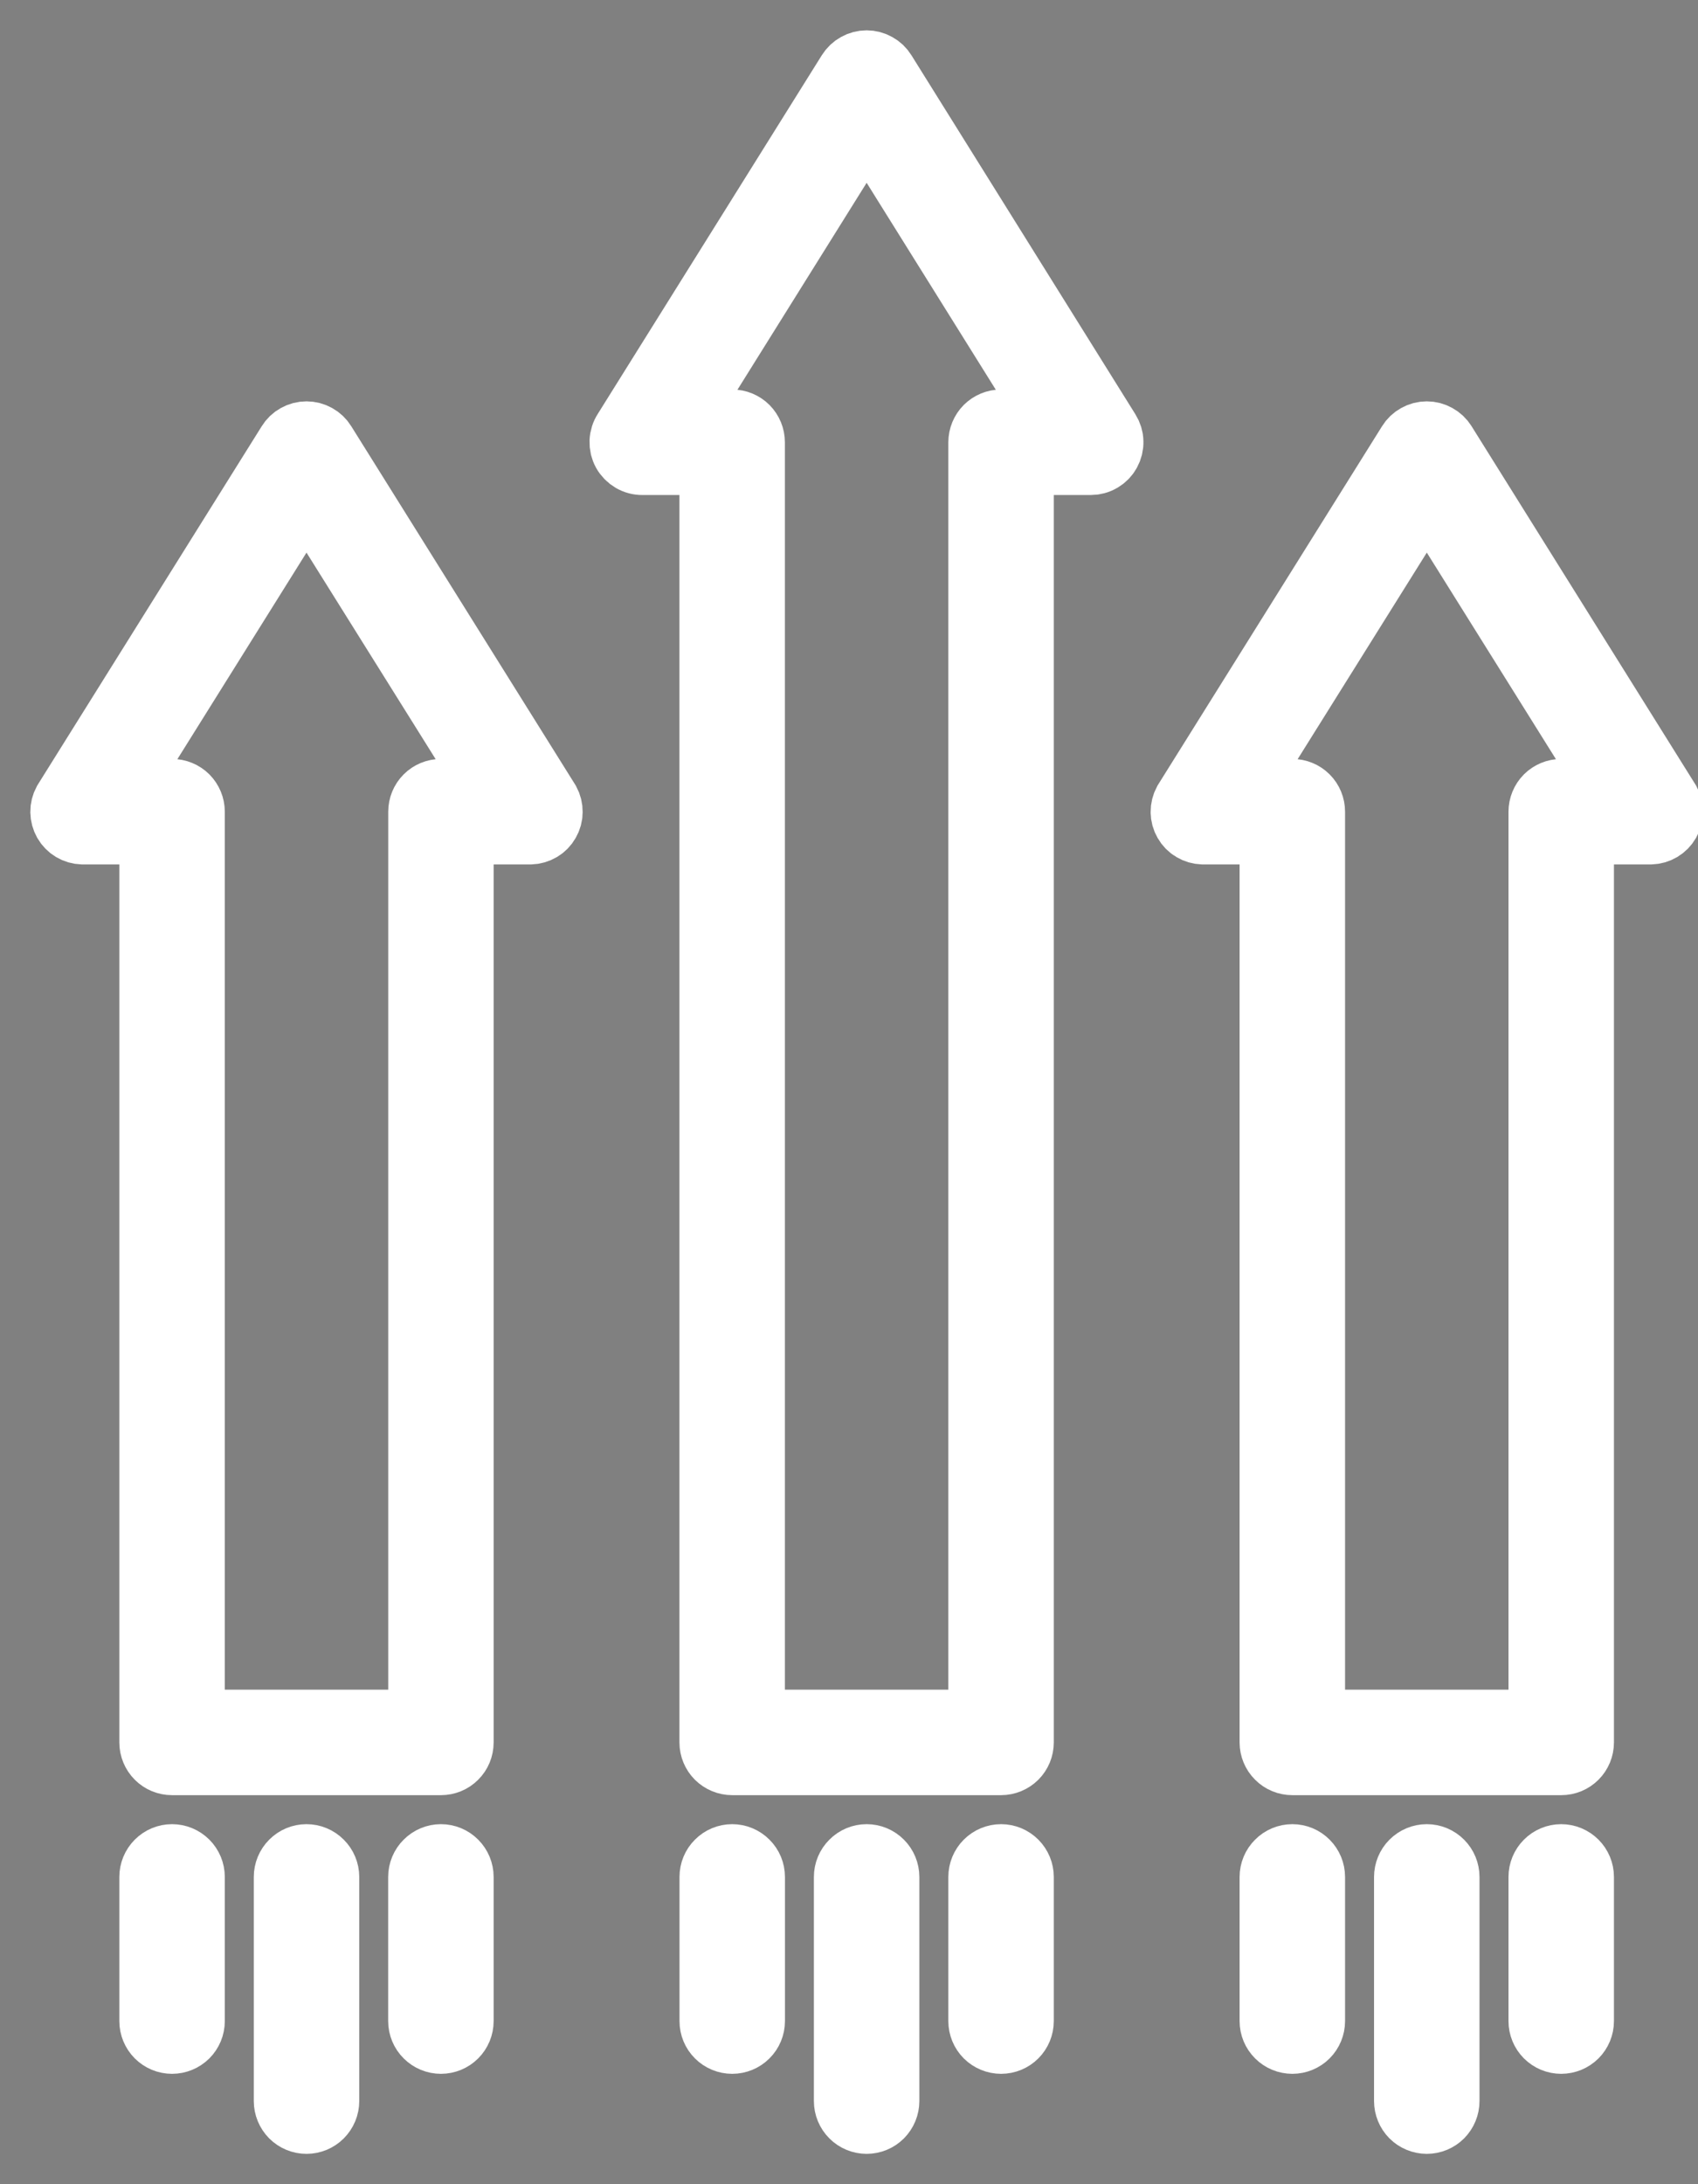 <?xml version="1.0" encoding="UTF-8" standalone="no"?>
<svg xmlns:inkscape="http://www.inkscape.org/namespaces/inkscape" xmlns:sodipodi="http://sodipodi.sourceforge.net/DTD/sodipodi-0.dtd" xmlns="http://www.w3.org/2000/svg" xmlns:svg="http://www.w3.org/2000/svg" width="28" height="36" viewBox="0 0 28 36" fill="none" version="1.1" id="svg36">
  <rect x="0" y="0" width="28" height="36" fill="#808080" stroke="none"/>
  <defs id="defs36"></defs>
  <mask id="path-1-outside-1_133_644" maskUnits="userSpaceOnUse" x="0" y="0" width="28" height="36" fill="black">
    <rect fill="white" width="28" height="36" id="rect1"></rect>
    <path d="M14.605 1.175C14.572 1.121 14.525 1.077 14.47 1.047C14.415 1.016 14.354 1 14.291 1C14.228 1 14.166 1.016 14.111 1.047C14.056 1.077 14.01 1.121 13.976 1.175L10.282 7.086C10.245 7.142 10.224 7.208 10.221 7.275C10.219 7.342 10.234 7.408 10.266 7.467C10.299 7.526 10.347 7.575 10.405 7.609C10.463 7.643 10.529 7.66 10.596 7.659H11.704V28.719C11.704 28.817 11.743 28.911 11.812 28.98C11.882 29.049 11.976 29.088 12.074 29.088H16.507C16.605 29.088 16.699 29.049 16.769 28.98C16.838 28.911 16.877 28.817 16.877 28.719V7.659H17.985C18.051 7.659 18.116 7.642 18.173 7.608C18.23 7.575 18.277 7.527 18.309 7.469C18.341 7.411 18.357 7.346 18.355 7.28C18.354 7.214 18.334 7.15 18.299 7.094L14.605 1.175ZM16.507 6.92C16.409 6.92 16.316 6.959 16.246 7.028C16.177 7.098 16.138 7.192 16.138 7.29V28.349H12.443V7.29C12.443 7.192 12.404 7.098 12.335 7.028C12.266 6.959 12.172 6.92 12.074 6.92H11.261L14.291 2.069L17.32 6.92H16.507Z" id="path1"></path>
    <path d="M27.537 13.201L23.842 7.29C23.809 7.236 23.762 7.192 23.707 7.162C23.652 7.131 23.591 7.115 23.528 7.115C23.465 7.115 23.403 7.131 23.348 7.162C23.293 7.192 23.247 7.236 23.214 7.29L19.519 13.201C19.489 13.257 19.473 13.319 19.474 13.383C19.474 13.446 19.491 13.508 19.523 13.563C19.554 13.618 19.599 13.664 19.654 13.696C19.708 13.728 19.77 13.746 19.833 13.748H20.941V28.719C20.941 28.817 20.98 28.911 21.05 28.98C21.119 29.05 21.213 29.088 21.311 29.088H25.745C25.843 29.088 25.936 29.05 26.006 28.98C26.075 28.911 26.114 28.817 26.114 28.719V13.748H27.222C27.286 13.746 27.348 13.728 27.402 13.696C27.456 13.664 27.501 13.618 27.533 13.563C27.564 13.508 27.581 13.446 27.582 13.383C27.582 13.319 27.567 13.257 27.537 13.201ZM25.745 13.009C25.647 13.009 25.553 13.048 25.483 13.117C25.414 13.187 25.375 13.281 25.375 13.379V28.349H21.68V13.379C21.68 13.281 21.642 13.187 21.572 13.117C21.503 13.048 21.409 13.009 21.311 13.009H20.498L23.528 8.165L26.557 13.009H25.745Z" id="path2"></path>
    <path d="M5.368 7.29C5.335 7.236 5.289 7.192 5.234 7.162C5.179 7.131 5.117 7.115 5.054 7.115C4.991 7.115 4.929 7.131 4.874 7.162C4.819 7.192 4.773 7.236 4.74 7.29L1.045 13.201C1.015 13.257 0.999 13.319 1 13.383C1.001 13.446 1.018 13.508 1.049 13.563C1.081 13.618 1.126 13.664 1.18 13.696C1.234 13.728 1.296 13.746 1.359 13.748H2.468V28.719C2.468 28.817 2.507 28.911 2.576 28.98C2.645 29.05 2.739 29.088 2.837 29.088H7.271C7.369 29.088 7.463 29.05 7.532 28.98C7.602 28.911 7.64 28.817 7.64 28.719V13.748H8.749C8.812 13.746 8.874 13.728 8.928 13.696C8.983 13.664 9.028 13.618 9.059 13.563C9.091 13.508 9.108 13.446 9.108 13.383C9.109 13.319 9.093 13.257 9.063 13.201L5.368 7.29ZM7.271 13.009C7.173 13.009 7.079 13.048 7.01 13.117C6.94 13.187 6.902 13.281 6.902 13.379V28.349H3.207V13.379C3.207 13.281 3.168 13.187 3.099 13.117C3.029 13.048 2.935 13.009 2.837 13.009H2.025L5.054 8.165L8.084 13.009H7.271Z" id="path3"></path>
    <path d="M21.311 30.566C21.213 30.566 21.119 30.605 21.05 30.675C20.98 30.744 20.941 30.838 20.941 30.936V33.312C20.941 33.41 20.98 33.504 21.05 33.573C21.119 33.642 21.213 33.681 21.311 33.681C21.409 33.681 21.503 33.642 21.572 33.573C21.641 33.504 21.68 33.41 21.68 33.312V30.936C21.68 30.838 21.641 30.744 21.572 30.675C21.503 30.605 21.409 30.566 21.311 30.566Z" id="path4"></path>
    <path d="M23.528 30.566C23.43 30.566 23.336 30.605 23.266 30.675C23.197 30.744 23.158 30.838 23.158 30.936V34.63C23.158 34.728 23.197 34.822 23.266 34.892C23.336 34.961 23.43 35 23.528 35C23.626 35 23.72 34.961 23.789 34.892C23.858 34.822 23.897 34.728 23.897 34.63V30.936C23.897 30.838 23.858 30.744 23.789 30.675C23.72 30.605 23.626 30.566 23.528 30.566Z" id="path5"></path>
    <path d="M25.744 30.566C25.646 30.566 25.552 30.605 25.483 30.675C25.414 30.744 25.375 30.838 25.375 30.936V33.312C25.375 33.41 25.414 33.504 25.483 33.573C25.552 33.642 25.646 33.681 25.744 33.681C25.842 33.681 25.936 33.642 26.006 33.573C26.075 33.504 26.114 33.41 26.114 33.312V30.936C26.114 30.838 26.075 30.744 26.006 30.675C25.936 30.605 25.842 30.566 25.744 30.566Z" id="path6"></path>
    <path d="M12.074 30.566C11.976 30.566 11.882 30.605 11.813 30.675C11.743 30.744 11.705 30.838 11.705 30.936V33.312C11.705 33.41 11.743 33.504 11.813 33.573C11.882 33.642 11.976 33.681 12.074 33.681C12.172 33.681 12.266 33.642 12.335 33.573C12.405 33.504 12.444 33.41 12.444 33.312V30.936C12.444 30.838 12.405 30.744 12.335 30.675C12.266 30.605 12.172 30.566 12.074 30.566Z" id="path7"></path>
    <path d="M14.291 30.566C14.193 30.566 14.099 30.605 14.03 30.675C13.96 30.744 13.921 30.838 13.921 30.936V34.63C13.921 34.728 13.96 34.822 14.03 34.892C14.099 34.961 14.193 35 14.291 35C14.389 35 14.483 34.961 14.552 34.892C14.621 34.822 14.66 34.728 14.66 34.63V30.936C14.66 30.838 14.621 30.744 14.552 30.675C14.483 30.605 14.389 30.566 14.291 30.566Z" id="path8"></path>
    <path d="M16.508 30.566C16.41 30.566 16.316 30.605 16.246 30.675C16.177 30.744 16.138 30.838 16.138 30.936V33.312C16.138 33.41 16.177 33.504 16.246 33.573C16.316 33.642 16.41 33.681 16.508 33.681C16.606 33.681 16.7 33.642 16.769 33.573C16.838 33.504 16.877 33.41 16.877 33.312V30.936C16.877 30.838 16.838 30.744 16.769 30.675C16.7 30.605 16.606 30.566 16.508 30.566Z" id="path9"></path>
    <path d="M2.837 30.566C2.739 30.566 2.645 30.605 2.576 30.675C2.507 30.744 2.468 30.838 2.468 30.936V33.312C2.468 33.41 2.507 33.504 2.576 33.573C2.645 33.642 2.739 33.681 2.837 33.681C2.935 33.681 3.029 33.642 3.099 33.573C3.168 33.504 3.207 33.41 3.207 33.312V30.936C3.207 30.838 3.168 30.744 3.099 30.675C3.029 30.605 2.935 30.566 2.837 30.566Z" id="path10"></path>
    <path d="M5.054 30.566C4.956 30.566 4.862 30.605 4.793 30.675C4.724 30.744 4.685 30.838 4.685 30.936V34.63C4.685 34.728 4.724 34.822 4.793 34.892C4.862 34.961 4.956 35 5.054 35C5.152 35 5.246 34.961 5.315 34.892C5.385 34.822 5.424 34.728 5.424 34.63V30.936C5.424 30.838 5.385 30.744 5.315 30.675C5.246 30.605 5.152 30.566 5.054 30.566Z" id="path11"></path>
    <path d="M7.271 30.566C7.173 30.566 7.079 30.605 7.01 30.675C6.94 30.744 6.901 30.838 6.901 30.936V33.312C6.901 33.41 6.94 33.504 7.01 33.573C7.079 33.642 7.173 33.681 7.271 33.681C7.369 33.681 7.463 33.642 7.532 33.573C7.601 33.504 7.64 33.41 7.64 33.312V30.936C7.64 30.838 7.601 30.744 7.532 30.675C7.463 30.605 7.369 30.566 7.271 30.566Z" id="path12"></path>
  </mask>
  <path d="M14.605 1.175C14.572 1.121 14.525 1.077 14.47 1.047C14.415 1.016 14.354 1 14.291 1C14.228 1 14.166 1.016 14.111 1.047C14.056 1.077 14.01 1.121 13.976 1.175L10.282 7.086C10.245 7.142 10.224 7.208 10.221 7.275C10.219 7.342 10.234 7.408 10.266 7.467C10.299 7.526 10.347 7.575 10.405 7.609C10.463 7.643 10.529 7.66 10.596 7.659H11.704V28.719C11.704 28.817 11.743 28.911 11.812 28.98C11.882 29.049 11.976 29.088 12.074 29.088H16.507C16.605 29.088 16.699 29.049 16.769 28.98C16.838 28.911 16.877 28.817 16.877 28.719V7.659H17.985C18.051 7.659 18.116 7.642 18.173 7.608C18.23 7.575 18.277 7.527 18.309 7.469C18.341 7.411 18.357 7.346 18.355 7.28C18.354 7.214 18.334 7.15 18.299 7.094L14.605 1.175ZM16.507 6.92C16.409 6.92 16.316 6.959 16.246 7.028C16.177 7.098 16.138 7.192 16.138 7.29V28.349H12.443V7.29C12.443 7.192 12.404 7.098 12.335 7.028C12.266 6.959 12.172 6.92 12.074 6.92H11.261L14.291 2.069L17.32 6.92H16.507Z" fill="#00234E" id="path13" style="stroke:#ffffff;stroke-opacity:1"></path>
  <path d="M27.537 13.201L23.842 7.29C23.809 7.236 23.762 7.192 23.707 7.162C23.652 7.131 23.591 7.115 23.528 7.115C23.465 7.115 23.403 7.131 23.348 7.162C23.293 7.192 23.247 7.236 23.214 7.29L19.519 13.201C19.489 13.257 19.473 13.319 19.474 13.383C19.474 13.446 19.491 13.508 19.523 13.563C19.554 13.618 19.599 13.664 19.654 13.696C19.708 13.728 19.77 13.746 19.833 13.748H20.941V28.719C20.941 28.817 20.98 28.911 21.05 28.98C21.119 29.05 21.213 29.088 21.311 29.088H25.745C25.843 29.088 25.936 29.05 26.006 28.98C26.075 28.911 26.114 28.817 26.114 28.719V13.748H27.222C27.286 13.746 27.348 13.728 27.402 13.696C27.456 13.664 27.501 13.618 27.533 13.563C27.564 13.508 27.581 13.446 27.582 13.383C27.582 13.319 27.567 13.257 27.537 13.201ZM25.745 13.009C25.647 13.009 25.553 13.048 25.483 13.117C25.414 13.187 25.375 13.281 25.375 13.379V28.349H21.68V13.379C21.68 13.281 21.642 13.187 21.572 13.117C21.503 13.048 21.409 13.009 21.311 13.009H20.498L23.528 8.165L26.557 13.009H25.745Z" fill="#00234E" id="path14" style="stroke:#ffffff;stroke-opacity:1"></path>
  <path d="M5.368 7.29C5.335 7.236 5.289 7.192 5.234 7.162C5.179 7.131 5.117 7.115 5.054 7.115C4.991 7.115 4.929 7.131 4.874 7.162C4.819 7.192 4.773 7.236 4.74 7.29L1.045 13.201C1.015 13.257 0.999 13.319 1 13.383C1.001 13.446 1.018 13.508 1.049 13.563C1.081 13.618 1.126 13.664 1.18 13.696C1.234 13.728 1.296 13.746 1.359 13.748H2.468V28.719C2.468 28.817 2.507 28.911 2.576 28.98C2.645 29.05 2.739 29.088 2.837 29.088H7.271C7.369 29.088 7.463 29.05 7.532 28.98C7.602 28.911 7.64 28.817 7.64 28.719V13.748H8.749C8.812 13.746 8.874 13.728 8.928 13.696C8.983 13.664 9.028 13.618 9.059 13.563C9.091 13.508 9.108 13.446 9.108 13.383C9.109 13.319 9.093 13.257 9.063 13.201L5.368 7.29ZM7.271 13.009C7.173 13.009 7.079 13.048 7.01 13.117C6.94 13.187 6.902 13.281 6.902 13.379V28.349H3.207V13.379C3.207 13.281 3.168 13.187 3.099 13.117C3.029 13.048 2.935 13.009 2.837 13.009H2.025L5.054 8.165L8.084 13.009H7.271Z" fill="#00234E" id="path15" style="stroke:#ffffff;stroke-opacity:1"></path>
  <path d="M21.311 30.566C21.213 30.566 21.119 30.605 21.05 30.675C20.98 30.744 20.941 30.838 20.941 30.936V33.312C20.941 33.41 20.98 33.504 21.05 33.573C21.119 33.642 21.213 33.681 21.311 33.681C21.409 33.681 21.503 33.642 21.572 33.573C21.641 33.504 21.68 33.41 21.68 33.312V30.936C21.68 30.838 21.641 30.744 21.572 30.675C21.503 30.605 21.409 30.566 21.311 30.566Z" fill="#00234E" id="path16" style="stroke:#ffffff;stroke-opacity:1"></path>
  <path d="M23.528 30.566C23.43 30.566 23.336 30.605 23.266 30.675C23.197 30.744 23.158 30.838 23.158 30.936V34.63C23.158 34.728 23.197 34.822 23.266 34.892C23.336 34.961 23.43 35 23.528 35C23.626 35 23.72 34.961 23.789 34.892C23.858 34.822 23.897 34.728 23.897 34.63V30.936C23.897 30.838 23.858 30.744 23.789 30.675C23.72 30.605 23.626 30.566 23.528 30.566Z" fill="#00234E" id="path17" style="stroke:#ffffff;stroke-opacity:1"></path>
  <path d="M25.744 30.566C25.646 30.566 25.552 30.605 25.483 30.675C25.414 30.744 25.375 30.838 25.375 30.936V33.312C25.375 33.41 25.414 33.504 25.483 33.573C25.552 33.642 25.646 33.681 25.744 33.681C25.842 33.681 25.936 33.642 26.006 33.573C26.075 33.504 26.114 33.41 26.114 33.312V30.936C26.114 30.838 26.075 30.744 26.006 30.675C25.936 30.605 25.842 30.566 25.744 30.566Z" fill="#00234E" id="path18" style="stroke:#ffffff;stroke-opacity:1"></path>
  <path d="M12.074 30.566C11.976 30.566 11.882 30.605 11.813 30.675C11.743 30.744 11.705 30.838 11.705 30.936V33.312C11.705 33.41 11.743 33.504 11.813 33.573C11.882 33.642 11.976 33.681 12.074 33.681C12.172 33.681 12.266 33.642 12.335 33.573C12.405 33.504 12.444 33.41 12.444 33.312V30.936C12.444 30.838 12.405 30.744 12.335 30.675C12.266 30.605 12.172 30.566 12.074 30.566Z" fill="#00234E" id="path19" style="stroke:#ffffff;stroke-opacity:1"></path>
  <path d="M14.291 30.566C14.193 30.566 14.099 30.605 14.03 30.675C13.96 30.744 13.921 30.838 13.921 30.936V34.63C13.921 34.728 13.96 34.822 14.03 34.892C14.099 34.961 14.193 35 14.291 35C14.389 35 14.483 34.961 14.552 34.892C14.621 34.822 14.66 34.728 14.66 34.63V30.936C14.66 30.838 14.621 30.744 14.552 30.675C14.483 30.605 14.389 30.566 14.291 30.566Z" fill="#00234E" id="path20" style="stroke:#ffffff;stroke-opacity:1"></path>
  <path d="M16.508 30.566C16.41 30.566 16.316 30.605 16.246 30.675C16.177 30.744 16.138 30.838 16.138 30.936V33.312C16.138 33.41 16.177 33.504 16.246 33.573C16.316 33.642 16.41 33.681 16.508 33.681C16.606 33.681 16.7 33.642 16.769 33.573C16.838 33.504 16.877 33.41 16.877 33.312V30.936C16.877 30.838 16.838 30.744 16.769 30.675C16.7 30.605 16.606 30.566 16.508 30.566Z" fill="#00234E" id="path21" style="stroke:#ffffff;stroke-opacity:1"></path>
  <path d="M2.837 30.566C2.739 30.566 2.645 30.605 2.576 30.675C2.507 30.744 2.468 30.838 2.468 30.936V33.312C2.468 33.41 2.507 33.504 2.576 33.573C2.645 33.642 2.739 33.681 2.837 33.681C2.935 33.681 3.029 33.642 3.099 33.573C3.168 33.504 3.207 33.41 3.207 33.312V30.936C3.207 30.838 3.168 30.744 3.099 30.675C3.029 30.605 2.935 30.566 2.837 30.566Z" fill="#00234E" id="path22" style="stroke:#ffffff;stroke-opacity:1"></path>
  <path d="M5.054 30.566C4.956 30.566 4.862 30.605 4.793 30.675C4.724 30.744 4.685 30.838 4.685 30.936V34.63C4.685 34.728 4.724 34.822 4.793 34.892C4.862 34.961 4.956 35 5.054 35C5.152 35 5.246 34.961 5.315 34.892C5.385 34.822 5.424 34.728 5.424 34.63V30.936C5.424 30.838 5.385 30.744 5.315 30.675C5.246 30.605 5.152 30.566 5.054 30.566Z" fill="#00234E" id="path23" style="stroke:#ffffff;stroke-opacity:1"></path>
  <path d="M7.271 30.566C7.173 30.566 7.079 30.605 7.01 30.675C6.94 30.744 6.901 30.838 6.901 30.936V33.312C6.901 33.41 6.94 33.504 7.01 33.573C7.079 33.642 7.173 33.681 7.271 33.681C7.369 33.681 7.463 33.642 7.532 33.573C7.601 33.504 7.64 33.41 7.64 33.312V30.936C7.64 30.838 7.601 30.744 7.532 30.675C7.463 30.605 7.369 30.566 7.271 30.566Z" fill="#00234E" id="path24" style="stroke:#ffffff;stroke-opacity:1"></path>
  <path d="M14.605 1.175C14.572 1.121 14.525 1.077 14.47 1.047C14.415 1.016 14.354 1 14.291 1C14.228 1 14.166 1.016 14.111 1.047C14.056 1.077 14.01 1.121 13.976 1.175L10.282 7.086C10.245 7.142 10.224 7.208 10.221 7.275C10.219 7.342 10.234 7.408 10.266 7.467C10.299 7.526 10.347 7.575 10.405 7.609C10.463 7.643 10.529 7.66 10.596 7.659H11.704V28.719C11.704 28.817 11.743 28.911 11.812 28.98C11.882 29.049 11.976 29.088 12.074 29.088H16.507C16.605 29.088 16.699 29.049 16.769 28.98C16.838 28.911 16.877 28.817 16.877 28.719V7.659H17.985C18.051 7.659 18.116 7.642 18.173 7.608C18.23 7.575 18.277 7.527 18.309 7.469C18.341 7.411 18.357 7.346 18.355 7.28C18.354 7.214 18.334 7.15 18.299 7.094L14.605 1.175ZM16.507 6.92C16.409 6.92 16.316 6.959 16.246 7.028C16.177 7.098 16.138 7.192 16.138 7.29V28.349H12.443V7.29C12.443 7.192 12.404 7.098 12.335 7.028C12.266 6.959 12.172 6.92 12.074 6.92H11.261L14.291 2.069L17.32 6.92H16.507Z" stroke="black" stroke-width="0.6" mask="url(#path-1-outside-1_133_644)" id="path25" style="stroke:#ffffff;stroke-opacity:1"></path>
  <path d="M27.537 13.201L23.842 7.29C23.809 7.236 23.762 7.192 23.707 7.162C23.652 7.131 23.591 7.115 23.528 7.115C23.465 7.115 23.403 7.131 23.348 7.162C23.293 7.192 23.247 7.236 23.214 7.29L19.519 13.201C19.489 13.257 19.473 13.319 19.474 13.383C19.474 13.446 19.491 13.508 19.523 13.563C19.554 13.618 19.599 13.664 19.654 13.696C19.708 13.728 19.77 13.746 19.833 13.748H20.941V28.719C20.941 28.817 20.98 28.911 21.05 28.98C21.119 29.05 21.213 29.088 21.311 29.088H25.745C25.843 29.088 25.936 29.05 26.006 28.98C26.075 28.911 26.114 28.817 26.114 28.719V13.748H27.222C27.286 13.746 27.348 13.728 27.402 13.696C27.456 13.664 27.501 13.618 27.533 13.563C27.564 13.508 27.581 13.446 27.582 13.383C27.582 13.319 27.567 13.257 27.537 13.201ZM25.745 13.009C25.647 13.009 25.553 13.048 25.483 13.117C25.414 13.187 25.375 13.281 25.375 13.379V28.349H21.68V13.379C21.68 13.281 21.642 13.187 21.572 13.117C21.503 13.048 21.409 13.009 21.311 13.009H20.498L23.528 8.165L26.557 13.009H25.745Z" stroke="black" stroke-width="0.6" mask="url(#path-1-outside-1_133_644)" id="path26" style="stroke:#ffffff;stroke-opacity:1"></path>
  <path d="M5.368 7.29C5.335 7.236 5.289 7.192 5.234 7.162C5.179 7.131 5.117 7.115 5.054 7.115C4.991 7.115 4.929 7.131 4.874 7.162C4.819 7.192 4.773 7.236 4.74 7.29L1.045 13.201C1.015 13.257 0.999 13.319 1 13.383C1.001 13.446 1.018 13.508 1.049 13.563C1.081 13.618 1.126 13.664 1.18 13.696C1.234 13.728 1.296 13.746 1.359 13.748H2.468V28.719C2.468 28.817 2.507 28.911 2.576 28.98C2.645 29.05 2.739 29.088 2.837 29.088H7.271C7.369 29.088 7.463 29.05 7.532 28.98C7.602 28.911 7.64 28.817 7.64 28.719V13.748H8.749C8.812 13.746 8.874 13.728 8.928 13.696C8.983 13.664 9.028 13.618 9.059 13.563C9.091 13.508 9.108 13.446 9.108 13.383C9.109 13.319 9.093 13.257 9.063 13.201L5.368 7.29ZM7.271 13.009C7.173 13.009 7.079 13.048 7.01 13.117C6.94 13.187 6.902 13.281 6.902 13.379V28.349H3.207V13.379C3.207 13.281 3.168 13.187 3.099 13.117C3.029 13.048 2.935 13.009 2.837 13.009H2.025L5.054 8.165L8.084 13.009H7.271Z" stroke="black" stroke-width="0.6" mask="url(#path-1-outside-1_133_644)" id="path27" style="stroke:#ffffff;stroke-opacity:1"></path>
  <path d="M21.311 30.566C21.213 30.566 21.119 30.605 21.05 30.675C20.98 30.744 20.941 30.838 20.941 30.936V33.312C20.941 33.41 20.98 33.504 21.05 33.573C21.119 33.642 21.213 33.681 21.311 33.681C21.409 33.681 21.503 33.642 21.572 33.573C21.641 33.504 21.68 33.41 21.68 33.312V30.936C21.68 30.838 21.641 30.744 21.572 30.675C21.503 30.605 21.409 30.566 21.311 30.566Z" stroke="black" stroke-width="0.6" mask="url(#path-1-outside-1_133_644)" id="path28" style="stroke:#ffffff;stroke-opacity:1"></path>
  <path d="M23.528 30.566C23.43 30.566 23.336 30.605 23.266 30.675C23.197 30.744 23.158 30.838 23.158 30.936V34.63C23.158 34.728 23.197 34.822 23.266 34.892C23.336 34.961 23.43 35 23.528 35C23.626 35 23.72 34.961 23.789 34.892C23.858 34.822 23.897 34.728 23.897 34.63V30.936C23.897 30.838 23.858 30.744 23.789 30.675C23.72 30.605 23.626 30.566 23.528 30.566Z" stroke="black" stroke-width="0.6" mask="url(#path-1-outside-1_133_644)" id="path29" style="stroke:#ffffff;stroke-opacity:1"></path>
  <path d="M25.744 30.566C25.646 30.566 25.552 30.605 25.483 30.675C25.414 30.744 25.375 30.838 25.375 30.936V33.312C25.375 33.41 25.414 33.504 25.483 33.573C25.552 33.642 25.646 33.681 25.744 33.681C25.842 33.681 25.936 33.642 26.006 33.573C26.075 33.504 26.114 33.41 26.114 33.312V30.936C26.114 30.838 26.075 30.744 26.006 30.675C25.936 30.605 25.842 30.566 25.744 30.566Z" stroke="black" stroke-width="0.6" mask="url(#path-1-outside-1_133_644)" id="path30" style="stroke:#ffffff;stroke-opacity:1"></path>
  <path d="M12.074 30.566C11.976 30.566 11.882 30.605 11.813 30.675C11.743 30.744 11.705 30.838 11.705 30.936V33.312C11.705 33.41 11.743 33.504 11.813 33.573C11.882 33.642 11.976 33.681 12.074 33.681C12.172 33.681 12.266 33.642 12.335 33.573C12.405 33.504 12.444 33.41 12.444 33.312V30.936C12.444 30.838 12.405 30.744 12.335 30.675C12.266 30.605 12.172 30.566 12.074 30.566Z" stroke="black" stroke-width="0.6" mask="url(#path-1-outside-1_133_644)" id="path31" style="stroke:#ffffff;stroke-opacity:1"></path>
  <path d="M14.291 30.566C14.193 30.566 14.099 30.605 14.03 30.675C13.96 30.744 13.921 30.838 13.921 30.936V34.63C13.921 34.728 13.96 34.822 14.03 34.892C14.099 34.961 14.193 35 14.291 35C14.389 35 14.483 34.961 14.552 34.892C14.621 34.822 14.66 34.728 14.66 34.63V30.936C14.66 30.838 14.621 30.744 14.552 30.675C14.483 30.605 14.389 30.566 14.291 30.566Z" stroke="black" stroke-width="0.6" mask="url(#path-1-outside-1_133_644)" id="path32" style="stroke:#ffffff;stroke-opacity:1"></path>
  <path d="M16.508 30.566C16.41 30.566 16.316 30.605 16.246 30.675C16.177 30.744 16.138 30.838 16.138 30.936V33.312C16.138 33.41 16.177 33.504 16.246 33.573C16.316 33.642 16.41 33.681 16.508 33.681C16.606 33.681 16.7 33.642 16.769 33.573C16.838 33.504 16.877 33.41 16.877 33.312V30.936C16.877 30.838 16.838 30.744 16.769 30.675C16.7 30.605 16.606 30.566 16.508 30.566Z" stroke="black" stroke-width="0.6" mask="url(#path-1-outside-1_133_644)" id="path33" style="stroke:#ffffff;stroke-opacity:1"></path>
  <path d="M2.837 30.566C2.739 30.566 2.645 30.605 2.576 30.675C2.507 30.744 2.468 30.838 2.468 30.936V33.312C2.468 33.41 2.507 33.504 2.576 33.573C2.645 33.642 2.739 33.681 2.837 33.681C2.935 33.681 3.029 33.642 3.099 33.573C3.168 33.504 3.207 33.41 3.207 33.312V30.936C3.207 30.838 3.168 30.744 3.099 30.675C3.029 30.605 2.935 30.566 2.837 30.566Z" stroke="black" stroke-width="0.6" mask="url(#path-1-outside-1_133_644)" id="path34" style="stroke:#ffffff;stroke-opacity:1"></path>
  <path d="M5.054 30.566C4.956 30.566 4.862 30.605 4.793 30.675C4.724 30.744 4.685 30.838 4.685 30.936V34.63C4.685 34.728 4.724 34.822 4.793 34.892C4.862 34.961 4.956 35 5.054 35C5.152 35 5.246 34.961 5.315 34.892C5.385 34.822 5.424 34.728 5.424 34.63V30.936C5.424 30.838 5.385 30.744 5.315 30.675C5.246 30.605 5.152 30.566 5.054 30.566Z" stroke="black" stroke-width="0.6" mask="url(#path-1-outside-1_133_644)" id="path35" style="stroke:#ffffff;stroke-opacity:1"></path>
  <path d="M7.271 30.566C7.173 30.566 7.079 30.605 7.01 30.675C6.94 30.744 6.901 30.838 6.901 30.936V33.312C6.901 33.41 6.94 33.504 7.01 33.573C7.079 33.642 7.173 33.681 7.271 33.681C7.369 33.681 7.463 33.642 7.532 33.573C7.601 33.504 7.64 33.41 7.64 33.312V30.936C7.64 30.838 7.601 30.744 7.532 30.675C7.463 30.605 7.369 30.566 7.271 30.566Z" stroke="black" stroke-width="0.6" mask="url(#path-1-outside-1_133_644)" id="path36" style="stroke:#ffffff;stroke-opacity:1"></path>
</svg>
